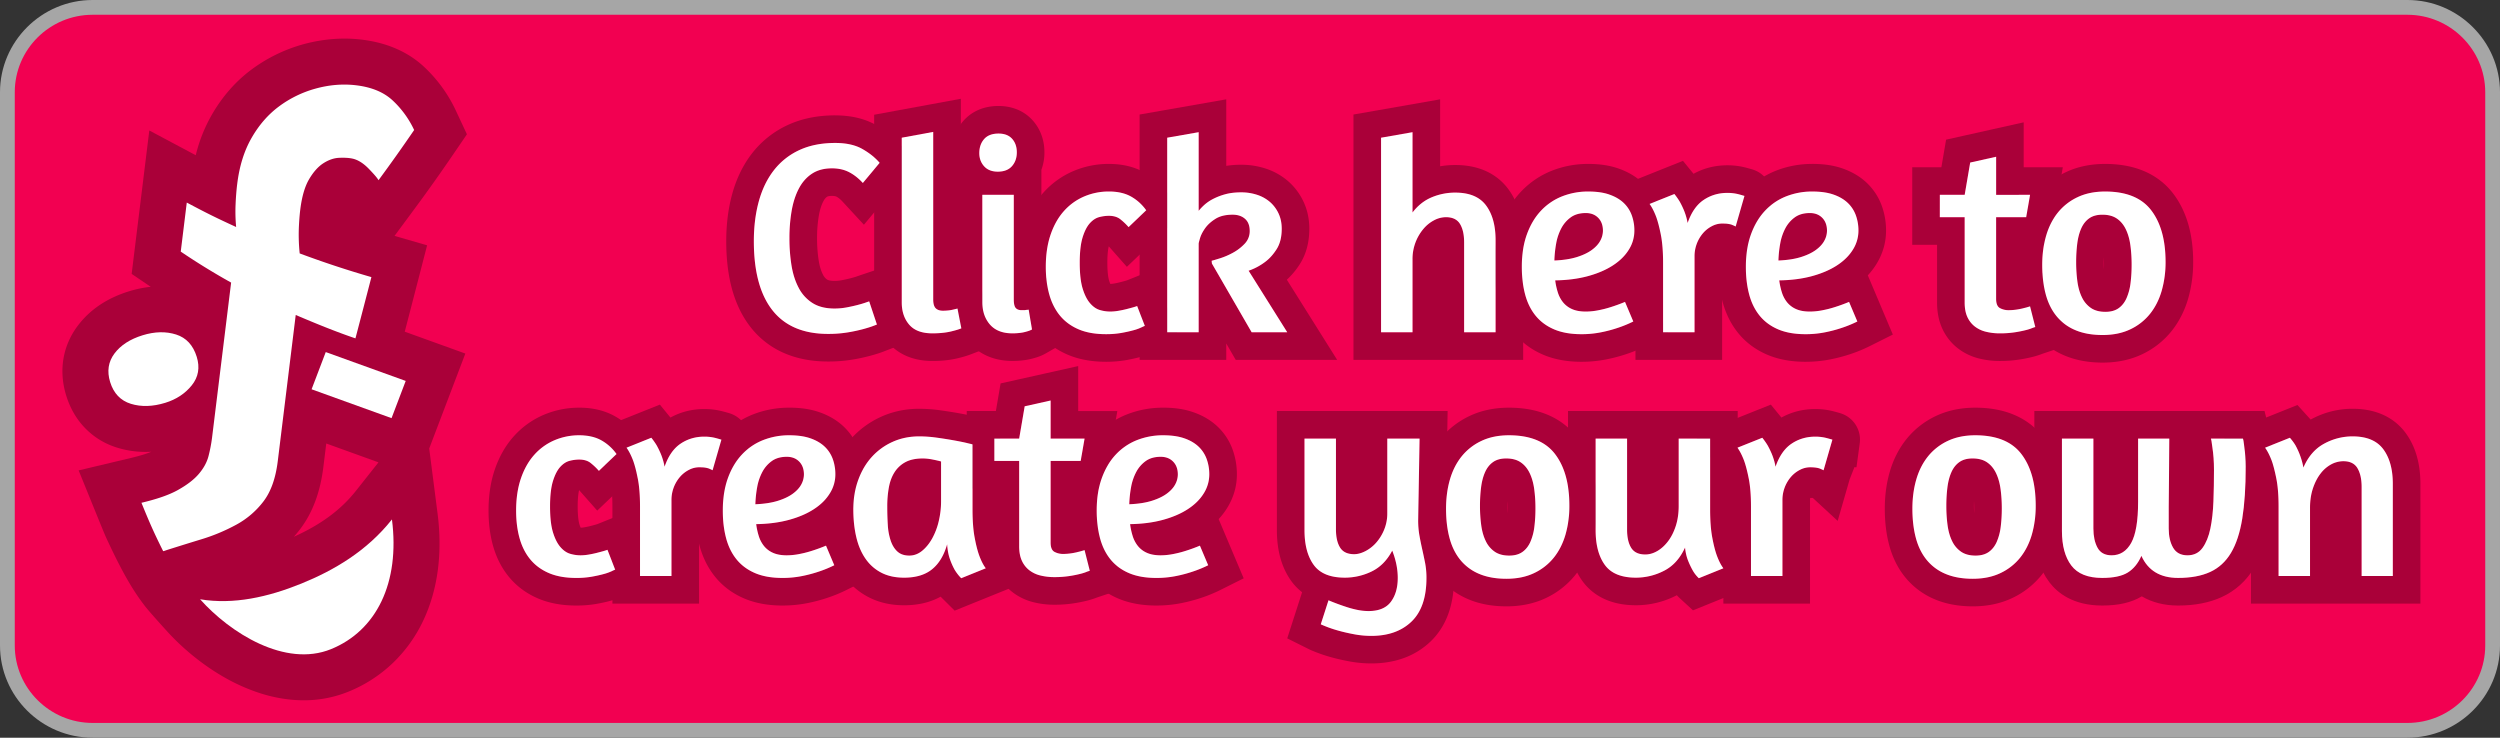 <?xml version="1.0" encoding="UTF-8" standalone="no"?>
<svg
   xmlns:dc="http://purl.org/dc/elements/1.1/"
   xmlns:cc="http://creativecommons.org/ns#"
   xmlns:rdf="http://www.w3.org/1999/02/22-rdf-syntax-ns#"
   xmlns:svg="http://www.w3.org/2000/svg"
   xmlns="http://www.w3.org/2000/svg"
   xmlns:sodipodi="http://sodipodi.sourceforge.net/DTD/sodipodi-0.dtd"
   xmlns:inkscape="http://www.inkscape.org/namespaces/inkscape"
   id="Livello_1"
   data-name="Livello 1"
   viewBox="0 0 5435.8 1604"
   version="1.1"
   sodipodi:docname="fd-create-badge.svg"
   inkscape:version="0.92.5 (2060ec1f9f, 2020-04-08)">
  <rect x="0" y="0" width="5435.8" height="1604" fill="#333333" stroke="none"/>
  <sodipodi:namedview
     pagecolor="#ffffff"
     bordercolor="#666666"
     borderopacity="1"
     objecttolerance="10"
     gridtolerance="10"
     guidetolerance="10"
     inkscape:pageopacity="0"
     inkscape:pageshadow="2"
     inkscape:window-width="1916"
     inkscape:window-height="949"
     id="namedview118"
     showgrid="false"
     inkscape:zoom="0.21636308"
     inkscape:cx="2969.31"
     inkscape:cy="519.43645"
     inkscape:window-x="0"
     inkscape:window-y="0"
     inkscape:window-maximized="0"
     inkscape:current-layer="Livello_1" />
  <defs
     id="defs4">
    <style
       id="style2">.cls-1{fill:#fff;}.cls-2{fill:#f20051;}.cls-3{opacity:0.3;}</style>
  </defs>
  <title
     id="title6">fd-create-badge</title>
  <path
     class="cls-1"
     d="M 5234.4,0 H 201.4 C 90.4,0 0,90.4 0,200.5 v 1203 C 0,1514 90.4,1604 201.4,1604 h 5033 c 110.9,0 201.4,-90 201.4,-200.5 V 200.5 C 5435.8,90.4 5345.3,0 5234.4,0 Z"
     id="path8"
     inkscape:connector-curvature="0"
     style="display:inline;fill:#a6a6a6;fill-opacity:1" />
  <path
     class="cls-2"
     d="m 5234.4,32.1 c 93.1,0 169.3,75.7 169.3,168.4 v 1203 c 0,92.7 -75.7,168.4 -169.3,168.4 h -5033 c -93.1,0 -169.3,-75.7 -169.3,-168.4 v -1203 c 0,-92.7 75.7,-168.4 169.3,-168.4 z"
     id="path10"
     inkscape:connector-curvature="0"
     style="display:inline;fill:#f20051" />
  <path
     class="cls-3"
     d="m 287.63,1287.91 m 26.53,28.62 c 10.7,14 46.31,53 46.31,53 35.35,39.63 79.88,75.9 125.41,102.12 a 410.52,410.52 0 0 0 80.9,36 c 31.62,10 63.07,15 93.47,15 a 256.59,256.59 0 0 0 97,-18.62 305.55,305.55 0 0 0 96.34,-61.94 311.68,311.68 0 0 0 66.41,-92.16 c 16.09,-33.81 26.88,-71.21 32.07,-111.18 5,-38.62 4.8,-79.7 -0.65,-122.1 l -18.18,-141.48 11.58,-30.42 30.79,-80.92 36.18,-95.08 -95.69,-34.55 -36.06,-13 c 8.34,-31.9 16.51,-63.48 24.32,-93.68 l 24.32,-94.09 -70.86,-20.5 45.56,-61.61 c 26.57,-35.94 53.39,-73.7 79.71,-112.23 L 1015.24,292 991.11,240.35 A 309.32,309.32 0 0 0 923.54,146.72 C 888.49,113.41 842.63,93.08 787.26,86.27 a 317.13,317.13 0 0 0 -38.55,-2.36 v 0 A 341.92,341.92 0 0 0 546.82,151.25 C 512.3,176.92 483.2,210.14 460.32,250 a 335.59,335.59 0 0 0 -34.68,87.53 l -101,-53.82 -17.78,144.52 -3.42,27.77 -9.69,78.84 -7.47,60.76 41.48,28 a 248.32,248.32 0 0 0 -47.14,9.76 c -47.8,14.72 -85.41,40 -111.79,75.27 v 0 0 c -32.67,43.7 -41.52,97.45 -24.91,151.34 8.38,27.2 21.9,50.72 40.18,69.9 a 163.26,163.26 0 0 0 71.19,43.63 208.39,208.39 0 0 0 61.36,9.11 q 6.21,0 12.5,-0.36 c -8.85,3.69 -22.79,8.34 -44.65,13.53 l -113.5,27.04 43.89,108 c 5.67,13.95 10.56,25.78 15.17,36.59 34.94,75.59 58.08,115.14 84.1,149.12 z m 459.66,-249.19 c -32.41,40.95 -75.61,73 -134.84,99.75 q 7.06,-8 13.54,-16.48 c 27.27,-35.9 43.86,-80.44 50.71,-136.16 l 6.17,-50.17 108,39 5.55,2 z"
     id="path12"
     inkscape:connector-curvature="0"
     style="display:inline;opacity:0.3" />
  <path
     id="f"
     class="cls-1"
     d="M823,391.86c-2.1-4.17-9.16-12.5-21.15-24.87s-24-19.71-35.87-22.21c-7.65-1.61-17.22-2.11-28.59-1.63s-22.81,4.48-34.15,11.72-21.74,18.9-31.1,34.73-15.78,37.89-19.28,66.32q-2.22,18.07-3.15,41.55A400.29,400.29,0,0,0,651.62,551q76.94,28.73,155.93,51.52-17.23,66.63-34.7,133.21c-44.15-15-87-32.68-129.84-50.86l-39,317.41c-4.69,38.12-15,66.64-31.09,87.87a185,185,0,0,1-59.24,50.75,403.89,403.89,0,0,1-76.55,31.92q-41.47,12.67-82.33,25.67c-19.31-38.77-28.77-59.77-47.25-105.26,33.23-7.89,59.65-16.8,79.32-27.82s34.83-22.47,45.54-35.12,17.77-25.67,21.22-39.58A324.67,324.67,0,0,0,461,952.21l41.53-337.77C465.19,593.64,428.38,571,393,547.06l13.11-106.63c42.74,22.77,64.2,33.36,107.31,53.14a362.93,362.93,0,0,1-1.21-48.66q1-24.3,3.56-44.92c4.83-39.29,15.19-72.16,31.29-100.21S582.95,249,606.49,231.5a239,239,0,0,1,79.35-38.77c29.33-8.12,59.12-10.91,89.21-7.21,33.52,4.12,60.09,15.16,79.6,33.7a209.08,209.08,0,0,1,45.85,63.46Q862.77,337.93,823,391.86Z" />
  <path
     id="l_eye"
     data-name="l eye"
     class="cls-1"
     d="M248.88,768.63q20.22-27,61.18-39.64,39.74-12.24,72.88-1.65t44.86,48.58q10.78,35-10.83,61.9t-57.61,38q-41,12.62-74.73,2.22t-45.17-47.39Q228.66,795.66,248.88,768.63Z" />
  <path
     id="mouth"
     class="cls-1"
     d="M655.22,1268.91c70.91-28.79,142.54-70.67,197-139.51,17.68,137.59-33.57,241.89-132.6,282.09-99.56,40.42-219.24-35.27-284.54-108.48C507.69,1315.12,582.72,1298.34,655.22,1268.91Z" />
  <polygon
     id="r_eye"
     data-name="r eye"
     class="cls-1"
     points="851.35 909.19 677.49 846.43 708.28 765.51 882.14 828.26 851.35 909.19" />
  <g
     class="cls-3"
     id="g66"
     style="display:inline;opacity:0.3">
    <path
       d="m 1816.1,310.83 q 36,0 59.1,13.2 23.1,13.2 37.5,30 l -36.6,43.8 q -14.4,-15.6 -30.3,-23.7 -15.9,-8.1 -36.9,-8.1 -25.8,0 -43.5,11.7 -17.7,11.7 -28.5,32.4 -10.8,20.7 -15.6,48.3 a 346.36,346.36 0 0 0 -4.8,59.4 369.41,369.41 0 0 0 4.5,59.4 q 4.5,27.61 15.6,48.6 a 85.46,85.46 0 0 0 30,33 q 18.9,12 47.7,12 a 140.65,140.65 0 0 0 26.4,-2.4 q 12.6,-2.39 23.1,-5.1 10.5,-2.71 17.4,-5.1 6.89,-2.39 8.7,-3 l 16.8,50.4 -7.8,3 q -7.8,3 -21.9,6.9 a 338.88,338.88 0 0 1 -33.6,7.2 258.57,258.57 0 0 1 -42.9,3.3 q -80.41,0 -120.9,-51.3 -40.49,-51.3 -40.5,-150.3 0,-47.39 10.8,-86.7 10.8,-39.31 32.7,-67.5 a 148.6,148.6 0 0 1 55.2,-43.8 q 33.3,-15.6 78.3,-15.6 m 0,-60 c -38.71,0 -73.62,7.15 -103.75,21.26 a 208.74,208.74 0 0 0 -77.14,61.34 c -19.38,24.95 -33.9,54.69 -43.16,88.4 -8.59,31.26 -12.95,65.78 -12.95,102.6 0,38.12 4.1,72.66 12.19,102.69 8.85,32.83 22.71,61.36 41.22,84.79 a 185.91,185.91 0 0 0 74.13,56.53 c 27.51,11.67 59.09,17.59 93.86,17.59 a 319.69,319.69 0 0 0 52.88,-4.14 394.22,394.22 0 0 0 39.64,-8.54 c 11.4,-3.15 20.39,-6 27.46,-8.74 l 7.76,-3 53.52,-20.61 -18.13,-54.39 -16.8,-50.4 -19,-57.06 -57,19.16 c -1,0.33 -2.85,1 -9.25,3.19 h -0.07 c -2,0.71 -5.88,1.92 -12.62,3.65 -5.81,1.49 -12.32,2.93 -19.33,4.26 h -0.06 a 81.26,81.26 0 0 1 -15.15,1.34 c -8.38,0 -13.51,-1.36 -15.52,-2.64 a 25.67,25.67 0 0 1 -9.12,-10.38 c -4.33,-8.19 -7.5,-18.35 -9.44,-30.24 a 311.2,311.2 0 0 1 -3.72,-49.75 288.07,288.07 0 0 1 3.91,-49.1 c 2.13,-12.23 5.38,-22.6 9.68,-30.84 3.25,-6.23 6.34,-8.75 8.39,-10.1 1.23,-0.82 4.69,-1.76 10.42,-1.76 5.73,0 8.52,1 9.67,1.57 4.13,2.11 8.79,5.89 13.45,10.94 l 46.33,50.18 43.79,-52.41 36.6,-43.8 32.57,-39 -33.11,-38.42 c -14,-16.37 -32,-30.84 -53.26,-43 -24.55,-14 -54.45,-21.12 -88.89,-21.12 z"
       id="path18"
       inkscape:connector-curvature="0" />
    <path
       d="M 2029.1,286.83 V 651 q 0,13.81 5.4,19.2 5.4,5.39 15.6,5.4 a 111.14,111.14 0 0 0 11.7,-0.6 74.7,74.7 0 0 0 10.5,-1.8 q 5.4,-1.2 9.6,-2.4 l 8.4,43.2 a 148,148 0 0 1 -17.4,5.4 137.76,137.76 0 0 1 -19.8,3.9 200.53,200.53 0 0 1 -25.8,1.5 q -34.2,0 -50.4,-18.9 -16.2,-18.9 -16.2,-48.3 V 299.43 l 68.4,-12.6 m 60,-72.06 -70.87,13.06 -68.4,12.6 -49.13,9.05 v 408.15 a 144,144 0 0 0 7.16,45.86 124,124 0 0 0 23.49,41.51 c 15.58,18.18 44.88,39.85 96,39.85 a 261.26,261.26 0 0 0 33.57,-2 197.39,197.39 0 0 0 27.49,-5.41 207.36,207.36 0 0 0 23.53,-7.4 l 46.9,-18.09 -9.59,-49.35 -8.4,-43.2 -12.51,-64.32 -39.19,11.27 V 214.77 Z"
       id="path20"
       inkscape:connector-curvature="0" />
    <path
       d="m 2171.29,290.43 q 19.2,0 29.4,11.4 10.2,11.4 10.2,29.4 0,18 -10.5,30 -10.5,12 -30.9,12 -19.21,0 -29.7,-11.7 -10.49,-11.7 -10.5,-28.5 0,-18.59 10.5,-30.6 10.5,-12.01 31.5,-12 m 33,133.2 V 651 q 0,13.81 4.2,18.6 4.2,4.79 12.6,4.8 h 5.1 a 20.83,20.83 0 0 0 5.1,-0.6 27.65,27.65 0 0 0 5.4,-0.6 l 7.2,43.2 a 46.79,46.79 0 0 1 -10.8,4.2 81.78,81.78 0 0 1 -13.5,3 126.22,126.22 0 0 1 -18.3,1.2 q -31.81,0 -48.6,-18.9 Q 2135.9,687 2135.89,657 V 423.63 h 68.4 m -33,-193.2 c -39.87,0 -63.7,17.67 -76.67,32.5 -16.57,18.95 -25.33,43.19 -25.33,70.1 a 104.44,104.44 0 0 0 6.6,37 V 657 c 0,34.56 11.05,65.25 32,88.77 15.81,17.8 44.87,39 93.44,39 a 186.6,186.6 0 0 0 27.06,-1.84 h 0.1 a 143,143 0 0 0 21.93,-4.88 103.58,103.58 0 0 0 23.29,-9.58 l 36.27,-20.74 -6.87,-41.21 -7.2,-43.2 -10.2,-61.19 -21.39,4.3 V 369.22 a 109.26,109.26 0 0 0 6.6,-38 c 0,-26.76 -8.81,-50.75 -25.47,-69.39 v 0 0 a 91.6,91.6 0 0 0 -35.43,-24.44 106.43,106.43 0 0 0 -38.65,-6.91 z"
       id="path22"
       inkscape:connector-curvature="0" />
    <path
       d="m 2411.29,416.43 q 28.2,0 47.7,10.8 a 101.27,101.27 0 0 1 33.3,30 l -38.4,36.6 a 134.4,134.4 0 0 0 -18.3,-17.4 q -9.31,-7.2 -24.9,-7.2 a 85.78,85.78 0 0 0 -20.1,2.7 q -11.11,2.7 -20.7,13.2 -9.59,10.5 -15.89,30.87 -6.3,20.4 -6.3,55.2 0,35.41 6.3,56.1 6.3,20.69 16.2,32.1 9.9,11.4 21.3,14.7 a 79.5,79.5 0 0 0 22.2,3.3 105.56,105.56 0 0 0 17.4,-1.5 q 9,-1.49 17.4,-3.6 8.4,-2.11 14.7,-3.9 6.3,-1.8 9.3,-3 l 16.8,43.2 q -1.8,0.6 -8.1,3.6 a 107.92,107.92 0 0 1 -17.1,6 q -10.8,3 -25.8,5.7 a 190.66,190.66 0 0 1 -33.6,2.7 q -34.8,0 -59.4,-10.5 -24.6,-10.5 -40.5,-29.7 -15.9,-19.2 -23.4,-46.2 -7.5,-27 -7.5,-60 0,-39.6 10.5,-70.2 10.5,-30.6 29.1,-51.3 a 123.83,123.83 0 0 1 43.8,-31.5 135.63,135.63 0 0 1 54,-10.8 m 0,-60 a 195.9,195.9 0 0 0 -77.63,15.65 184,184 0 0 0 -64.81,46.56 c -17.76,19.76 -31.63,44 -41.22,71.93 -9.12,26.56 -13.74,56.73 -13.74,89.66 0,27.35 3.26,52.95 9.69,76.08 7.24,26.09 19,49.12 35,68.4 16.68,20.16 37.94,35.86 63.17,46.61 23.81,10.15 51.71,15.31 82.93,15.31 a 251.34,251.34 0 0 0 44.23,-3.65 c 12,-2.17 22.27,-4.44 31.28,-7 a 164.66,164.66 0 0 0 26.76,-9.61 c 1.57,-0.75 2.61,-1.23 3.25,-1.52 l 57.8,-19.41 -22.79,-58.6 -16.8,-43.2 -22,-56.54 -55.81,22.42 c -0.43,0.14 -1.59,0.52 -3.9,1.18 -3.59,1 -7.88,2.16 -12.75,3.38 h -0.07 c -4,1 -8.26,1.88 -12.61,2.6 h -0.09 a 46.86,46.86 0 0 1 -7,0.68 62.75,62.75 0 0 1 -2.77,-7.57 c -1.11,-3.66 -3.7,-14.74 -3.7,-38.63 0,-20 1.88,-30.7 3.09,-35.57 l 39.38,44.61 45.12,-43 38.4,-36.6 37.83,-36.05 -30.54,-42.33 a 161.26,161.26 0 0 0 -52.92,-47.44 c -22,-12.16 -47.79,-18.32 -76.78,-18.32 z"
       id="path24"
       inkscape:connector-curvature="0" />
    <path
       d="m 2606.28,287.43 v 171 a 118.7,118.7 0 0 1 12.3,-12.9 89.23,89.23 0 0 1 18.9,-12.9 135,135 0 0 1 26.4,-10.2 q 15,-4.19 34.8,-4.2 a 109.4,109.4 0 0 1 34.8,5.4 80.8,80.8 0 0 1 27.9,15.6 74.83,74.83 0 0 1 18.6,24.9 q 6.89,14.71 6.9,33.3 0,27 -11.1,44.4 -11.1,17.4 -24.9,27.6 a 128.92,128.92 0 0 1 -36,19.2 l 84,133.8 h -77.4 l -86.4,-149.43 -0.6,-6 q 4.8,-1.2 18.3,-5.4 a 155.73,155.73 0 0 0 27.9,-12 101.59,101.59 0 0 0 25.5,-19.5 39.15,39.15 0 0 0 11.1,-27.9 q 0,-17.39 -10.2,-26.4 -10.2,-9.01 -27,-9 -22.81,0 -37.2,9 -14.39,9 -22.5,20.4 -8.1,11.41 -11.1,21.6 -3,10.19 -3,12 v 192.6 h -68.4 v -423 l 68.4,-12 m 60,-71.44 -70.37,12.35 -68.4,12 -49.63,8.69 v 533.43 h 188.4 v -35.6 l 3.26,5.64 17.33,30 h 220.53 l -57.7,-91.9 -51.7,-82.35 a 169.53,169.53 0 0 0 28.34,-34.12 c 13.62,-21.35 20.52,-47.15 20.52,-76.68 0,-21.19 -4.23,-41 -12.57,-58.75 v 0 0 a 134.82,134.82 0 0 0 -33.46,-44.67 140.85,140.85 0 0 0 -48.38,-27.31 169.72,169.72 0 0 0 -53.77,-8.48 208.68,208.68 0 0 0 -32.4,2.41 V 216 Z"
       id="path26"
       inkscape:connector-curvature="0" />
    <path
       d="M 3071.27,287.43 V 462 q 17.4,-22.79 41.7,-33 a 131.26,131.26 0 0 1 51.3,-10.2 q 46.2,0 66.9,27.9 20.7,27.9 20.7,75.3 v 200.4 h -68.4 V 526.83 q 0,-25.2 -9,-39.9 -9,-14.7 -30.6,-14.7 a 55.69,55.69 0 0 0 -25.5,6.6 76.84,76.84 0 0 0 -23.4,18.9 101.09,101.09 0 0 0 -23.7,66.3 v 158.4 h -68.4 v -423 l 68.4,-12 m 60,-71.44 -70.37,12.35 -68.4,12 -49.63,8.66 v 533.43 h 369 V 522 c 0,-44.61 -10.94,-82 -32.52,-111.05 -17.65,-23.79 -51.94,-52.15 -115.08,-52.15 a 195.42,195.42 0 0 0 -33,2.78 V 216 Z"
       id="path28"
       inkscape:connector-curvature="0" />
    <path
       d="m 3453.47,416.43 q 27,0 45.9,6.6 18.9,6.6 30.9,18 a 69.93,69.93 0 0 1 17.7,27 97.26,97.26 0 0 1 5.7,33.6 77.21,77.21 0 0 1 -12,41.1 q -12,19.51 -34.5,34.2 -22.5,14.69 -54.3,23.4 -31.81,8.7 -71.4,9.3 a 149.87,149.87 0 0 0 5.7,26.1 65.4,65.4 0 0 0 11.4,21.6 51.76,51.76 0 0 0 19.5,14.7 q 12,5.4 30,5.4 a 143.74,143.74 0 0 0 28.2,-3 229.35,229.35 0 0 0 27.6,-7.2 q 15,-4.8 29.4,-10.8 l 18,42.6 a 255.27,255.27 0 0 1 -33.6,13.8 288.48,288.48 0 0 1 -36,9.6 214.4,214.4 0 0 1 -43.2,4.2 q -34.8,0 -59.4,-10.5 -24.6,-10.5 -40.2,-29.7 -15.61,-19.2 -22.8,-46.2 -7.19,-27 -7.2,-60 0,-40.19 11.1,-70.8 11.1,-30.61 30.6,-51.3 a 126.53,126.53 0 0 1 45.9,-31.2 152.93,152.93 0 0 1 57,-10.5 m -73.8,150 q 28.8,-1.2 48.9,-7.5 20.1,-6.3 32.7,-15.6 12.6,-9.3 18.3,-20.1 a 46,46 0 0 0 5.7,-21.6 q 0,-17.4 -10.2,-27.9 -10.2,-10.5 -27,-10.5 -19.8,0 -32.7,9.3 a 68.85,68.85 0 0 0 -20.7,24 112.37,112.37 0 0 0 -11.1,33 252.74,252.74 0 0 0 -3.9,36.9 m 73.8,-210 a 213.32,213.32 0 0 0 -79.16,14.74 186.7,186.7 0 0 0 -67.43,45.83 c -18.57,19.71 -33.16,43.94 -43.32,72 -9.75,26.85 -14.69,57.56 -14.69,91.25 0,27.11 3.1,52.5 9.23,75.46 7,26.17 18.49,49.25 34.22,68.6 16.54,20.37 37.82,36.21 63.22,47 23.81,10.15 51.71,15.31 82.93,15.31 a 275.44,275.44 0 0 0 55.27,-5.43 350.47,350.47 0 0 0 43.2,-11.55 316.45,316.45 0 0 0 41.17,-17 l 50.34,-25.17 -21.91,-51.85 -18,-42.6 -14.54,-34.29 a 156.73,156.73 0 0 0 18.73,-24.55 c 13.88,-22.54 20.91,-47 20.91,-72.56 a 157.5,157.5 0 0 0 -9.33,-54.17 v -0.06 a 129.75,129.75 0 0 0 -32.7,-49.86 v 0 0 c -14.17,-13.44 -31.79,-23.9 -52.38,-31.1 -19.22,-6.71 -40.7,-10 -65.7,-10 z"
       id="path30"
       inkscape:connector-curvature="0" />
    <path
       d="m 3755.86,419.43 a 97.28,97.28 0 0 1 25.8,3.3 q 12,3.3 11.4,3.3 l -19.18,66.54 a 71.52,71.52 0 0 0 -6.92,-3.24 q -7.51,-3.29 -22.5,-3.3 a 47.93,47.93 0 0 0 -21.6,5.4 64.75,64.75 0 0 0 -19.2,14.7 76.81,76.81 0 0 0 -19.2,51.9 v 164.4 h -68.4 v -151.2 q 0,-36 -4.8,-60.3 -4.8,-24.3 -10.2,-39.3 -6.61,-17.4 -14.4,-28.2 l 54,-21.6 a 159.87,159.87 0 0 1 11.4,16.2 187.47,187.47 0 0 1 9.6,19.8 137,137 0 0 1 7.8,27 q 12,-34.79 34.8,-50.1 22.8,-15.31 51.6,-15.3 m 18,73.14 c 0,0 0,0.06 0,0.06 v -0.06 m -114.6,-142.8 -40.88,16.35 -54,21.6 -71.31,28.52 44.93,62.29 c 0.93,1.29 3.44,5.21 6.77,13.88 1.76,5 4.47,14.21 7.63,30.16 2.42,12.29 3.66,28.67 3.66,48.65 v 211.2 h 188.4 V 558 a 23.74,23.74 0 0 1 0.53,-5.4 h 5.46 l 54.13,50 26.06,-90.4 9.92,-25.34 -0.55,-0.9 h 5.48 l 7.05,-52 a 59.83,59.83 0 0 0 -33.81,-62.29 c -1.67,-0.79 -3.41,-1.52 -5.17,-2.17 -1,-0.37 -2.06,-0.73 -3.2,-1.08 -0.95,-0.3 -2.06,-0.63 -3.5,-1 -2.13,-0.61 -5.16,-1.46 -9.26,-2.59 h -0.08 a 157.69,157.69 0 0 0 -41.65,-5.43 c -26.6,0 -51.29,6.22 -73.59,18.5 l -23,-28.16 z"
       id="path32"
       inkscape:connector-curvature="0" />
    <path
       d="m 3940.66,416.43 q 27,0 45.9,6.6 18.9,6.6 30.9,18 a 69.92,69.92 0 0 1 17.7,27 97.26,97.26 0 0 1 5.7,33.6 77.21,77.21 0 0 1 -12,41.1 q -12,19.51 -34.5,34.2 -22.5,14.69 -54.3,23.4 -31.81,8.7 -71.4,9.3 a 149.87,149.87 0 0 0 5.7,26.1 65.36,65.36 0 0 0 11.4,21.6 51.75,51.75 0 0 0 19.5,14.7 q 12,5.4 30,5.4 a 143.74,143.74 0 0 0 28.2,-3 229.37,229.37 0 0 0 27.6,-7.2 q 15,-4.8 29.4,-10.8 l 18,42.6 a 255.25,255.25 0 0 1 -33.6,13.8 288.48,288.48 0 0 1 -36,9.6 214.41,214.41 0 0 1 -43.2,4.2 q -34.8,0 -59.4,-10.5 -24.6,-10.5 -40.2,-29.7 -15.61,-19.2 -22.8,-46.2 -7.19,-27 -7.2,-60 0,-40.19 11.1,-70.8 11.1,-30.61 30.6,-51.3 a 126.52,126.52 0 0 1 45.9,-31.2 152.94,152.94 0 0 1 57,-10.5 m -73.8,150 q 28.8,-1.2 48.9,-7.5 20.1,-6.3 32.7,-15.6 12.6,-9.3 18.3,-20.1 a 46,46 0 0 0 5.7,-21.6 q 0,-17.4 -10.2,-27.9 -10.2,-10.5 -27,-10.5 -19.8,0 -32.7,9.3 a 68.84,68.84 0 0 0 -20.7,24 112.37,112.37 0 0 0 -11.1,33 252.61,252.61 0 0 0 -3.9,36.9 m 73.8,-210 a 213.32,213.32 0 0 0 -79.16,14.74 186.69,186.69 0 0 0 -67.43,45.83 c -18.57,19.71 -33.15,43.93 -43.32,72 -9.75,26.85 -14.69,57.56 -14.69,91.25 0,27.12 3.1,52.51 9.23,75.46 7,26.17 18.49,49.25 34.22,68.59 16.54,20.37 37.82,36.21 63.22,47 23.81,10.15 51.71,15.31 82.93,15.31 a 275.47,275.47 0 0 0 55.27,-5.43 350.49,350.49 0 0 0 43.2,-11.55 316.45,316.45 0 0 0 41.17,-17 l 50.34,-25.17 -21.91,-51.85 -18,-42.6 -14.51,-34.34 a 156.73,156.73 0 0 0 18.74,-24.55 c 13.88,-22.54 20.91,-47 20.91,-72.56 a 157.51,157.51 0 0 0 -9.33,-54.17 v -0.06 a 129.74,129.74 0 0 0 -32.7,-49.86 v 0 0 c -14.17,-13.44 -31.79,-23.9 -52.38,-31.1 -19.22,-6.71 -40.7,-10 -65.71,-10 z"
       id="path34"
       inkscape:connector-curvature="0" />
    <path
       d="m 4340.24,340.83 v 82.8 H 4414 l -8.4,48.6 h -65.4 v 177.6 q 0,15.61 8.4,20.1 a 38.73,38.73 0 0 0 18.6,4.5 117.79,117.79 0 0 0 16.8,-1.2 123.85,123.85 0 0 0 15,-3 q 7.79,-1.8 15,-4.2 l 11.4,45 -5.4,1.8 a 107.24,107.24 0 0 1 -15.9,5.1 244.28,244.28 0 0 1 -24.6,4.8 211,211 0 0 1 -30.9,2.1 124.72,124.72 0 0 1 -30.9,-3.6 63.92,63.92 0 0 1 -24.3,-11.7 54.67,54.67 0 0 1 -15.9,-20.7 q -5.71,-12.6 -5.7,-31.2 v -185.4 h -54 v -48.6 h 54 l 12,-70.2 56.4,-12.6 m 60,-74.88 -73.08,16.33 -56.4,12.6 -39.28,8.78 -6.78,39.67 -3.47,20.31 h -63.39 v 168.6 h 54 v 125.4 c 0,21 3.72,39.79 11,56 a 114.34,114.34 0 0 0 33.26,42.94 123.71,123.71 0 0 0 46.75,22.83 185.14,185.14 0 0 0 45.74,5.46 271.89,271.89 0 0 0 39.72,-2.75 305,305 0 0 0 30.72,-6 175.09,175.09 0 0 0 22.1,-7 l 3.23,-1.08 52.88,-17.63 -13.69,-54 -11.4,-45 -15.87,-62.64 -56.09,18.73 v -75.27 h 55.92 l 8.6,-49.78 8.4,-48.6 12.14,-70.22 h -85.06 v -97.68 z"
       id="path36"
       inkscape:connector-curvature="0" />
    <path
       d="m 4577.24,416.43 q 69,0 100.2,40.8 31.2,40.8 31.2,112.2 a 225.28,225.28 0 0 1 -8.4,62.7 q -8.41,29.11 -25.5,50.4 a 120.74,120.74 0 0 1 -42.9,33.6 q -25.8,12.29 -60,12.3 -34.2,0.01 -59.1,-10.5 a 104.54,104.54 0 0 1 -41.1,-30.3 q -16.2,-19.8 -23.7,-48 -7.5,-28.2 -7.5,-63.6 0,-34.2 8.4,-63.3 8.4,-29.1 25.5,-50.4 a 120.87,120.87 0 0 1 42.9,-33.6 q 25.79,-12.29 60,-12.3 m 0.6,261.6 q 17.4,0 28.5,-7.8 11.1,-7.8 17.4,-21.9 a 116.58,116.58 0 0 0 8.7,-32.7 316,316 0 0 0 2.4,-40.2 311.16,311.16 0 0 0 -2.7,-42 q -2.7,-19.8 -9.9,-34.8 -7.2,-15 -19.5,-23.4 -12.3,-8.39 -31.5,-8.4 -17.41,0 -28.5,7.8 -11.09,7.8 -17.4,21.9 -6.3,14.1 -8.7,33 a 321.39,321.39 0 0 0 -2.4,40.5 311.06,311.06 0 0 0 2.7,42 q 2.7,19.8 9.9,34.5 a 58.28,58.28 0 0 0 19.5,23.1 q 12.29,8.41 31.5,8.4 m -0.6,-321.6 c -31.69,0 -60.56,6.1 -85.81,18.14 a 181,181 0 0 0 -63.87,50.19 c -16.36,20.38 -28.59,44.37 -36.37,71.34 -7.13,24.69 -10.75,51.59 -10.75,79.94 0,28.73 3.2,55.33 9.52,79 7.17,27 19,50.74 35.24,70.55 a 164.39,164.39 0 0 0 64.25,47.6 c 23.93,10.09 51.66,15.21 82.39,15.21 31.67,0 60.54,-6.1 85.8,-18.13 a 180.79,180.79 0 0 0 63.89,-50.21 c 16.32,-20.32 28.55,-44.31 36.35,-71.3 a 286.26,286.26 0 0 0 10.76,-79.35 c 0,-60.84 -14.65,-110.84 -43.53,-148.63 -16.95,-22.15 -39,-38.88 -65.7,-49.73 -23.84,-9.71 -51.49,-14.63 -82.17,-14.63 z m -2.57,229.28 c -0.29,-5.09 -0.43,-10.32 -0.43,-15.68 q 0,-5.26 0.17,-10.31 c 0.29,5.09 0.43,10.34 0.43,15.71 q 0,5.25 -0.17,10.28 z"
       id="path38"
       inkscape:connector-curvature="0" />
    <path
       d="m 1259.6,946.43 q 28.2,0 47.7,10.8 a 101.27,101.27 0 0 1 33.3,30 l -38.4,36.6 a 134.41,134.41 0 0 0 -18.3,-17.4 q -9.31,-7.2 -24.9,-7.2 a 85.78,85.78 0 0 0 -20.1,2.7 q -11.11,2.7 -20.7,13.2 -9.59,10.5 -15.9,30.9 -6.3,20.41 -6.3,55.2 0,35.41 6.3,56.1 6.3,20.69 16.2,32.1 9.9,11.41 21.3,14.7 a 79.5,79.5 0 0 0 22.2,3.3 105.55,105.55 0 0 0 17.4,-1.5 q 9,-1.49 17.4,-3.6 8.4,-2.11 14.7,-3.9 6.3,-1.8 9.3,-3 l 16.8,43.2 q -1.8,0.61 -8.1,3.6 a 107.91,107.91 0 0 1 -17.1,6 q -10.8,3 -25.8,5.7 a 190.66,190.66 0 0 1 -33.6,2.7 q -34.8,0 -59.4,-10.5 -24.6,-10.5 -40.5,-29.7 -15.9,-19.2 -23.4,-46.2 -7.5,-27 -7.5,-60 0,-39.6 10.5,-70.2 10.5,-30.6 29.1,-51.3 a 123.83,123.83 0 0 1 43.8,-31.5 135.63,135.63 0 0 1 54,-10.8 m 0,-60 a 195.91,195.91 0 0 0 -77.6,15.65 184,184 0 0 0 -64.81,46.56 c -17.76,19.76 -31.63,44 -41.22,71.93 -9.12,26.56 -13.74,56.73 -13.74,89.66 0,27.35 3.26,52.95 9.69,76.08 7.24,26.09 19,49.12 35,68.4 16.68,20.16 37.94,35.86 63.17,46.61 23.81,10.15 51.72,15.31 82.93,15.31 a 251.34,251.34 0 0 0 44.23,-3.65 c 12,-2.16 22.22,-4.43 31.21,-6.94 v 0 a 164.84,164.84 0 0 0 26.83,-9.63 v 0 c 1.58,-0.75 2.61,-1.23 3.25,-1.52 l 57.79,-19.43 -22.78,-58.59 -16.8,-43.2 -22,-56.56 -55.81,22.44 c -0.43,0.14 -1.59,0.52 -3.9,1.18 -3.59,1 -7.88,2.16 -12.75,3.38 h -0.06 c -4,1 -8.25,1.88 -12.61,2.6 h -0.08 a 46.85,46.85 0 0 1 -7,0.68 62.73,62.73 0 0 1 -2.77,-7.57 c -1.11,-3.66 -3.7,-14.74 -3.7,-38.63 0,-20 1.87,-30.7 3.09,-35.57 l 39.38,44.61 45.12,-43 38.4,-36.6 37.83,-36.05 -30.52,-42.42 a 161.26,161.26 0 0 0 -52.92,-47.44 c -22,-12.16 -47.79,-18.32 -76.78,-18.32 z"
       id="path40"
       inkscape:connector-curvature="0" />
    <path
       d="m 1531.4,949.43 a 97.29,97.29 0 0 1 25.8,3.3 q 12,3.3 11.4,3.3 l -19.18,66.54 a 71.49,71.49 0 0 0 -6.92,-3.24 Q 1535,1016 1520,1016 a 47.93,47.93 0 0 0 -21.6,5.4 64.75,64.75 0 0 0 -19.2,14.7 76.81,76.81 0 0 0 -19.2,51.9 v 164.4 h -68.4 v -151.2 q 0,-36 -4.8,-60.3 -4.8,-24.3 -10.2,-39.3 -6.61,-17.4 -14.4,-28.2 l 54,-21.6 a 159.92,159.92 0 0 1 11.4,16.2 187.41,187.41 0 0 1 9.6,19.8 137,137 0 0 1 7.8,27 q 12,-34.79 34.8,-50.1 22.8,-15.31 51.6,-15.3 m 18,73.14 c 0,0 0,0.06 0,0.06 v -0.06 m -114.6,-142.77 -40.89,16.35 -54,21.6 -71.31,28.52 44.93,62.29 c 0.93,1.29 3.44,5.21 6.78,13.89 1.76,5 4.47,14.21 7.63,30.16 2.43,12.29 3.66,28.67 3.66,48.65 v 211.2 H 1520 V 1088 a 23.73,23.73 0 0 1 0.53,-5.4 h 5.47 l 54.13,50 26.05,-90.37 9.92,-25.34 -0.55,-0.9 h 5.45 l 7.05,-52 a 59.83,59.83 0 0 0 -33.8,-62.29 c -1.67,-0.79 -3.42,-1.52 -5.18,-2.17 -1,-0.37 -2.06,-0.73 -3.21,-1.09 -0.95,-0.3 -2.06,-0.63 -3.5,-1 -2.13,-0.62 -5.16,-1.46 -9.26,-2.59 h -0.1 a 157.7,157.7 0 0 0 -41.65,-5.43 c -26.6,0 -51.29,6.21 -73.59,18.5 l -23,-28.16 z"
       id="path42"
       inkscape:connector-curvature="0" />
    <path
       d="m 1716.19,946.43 q 27,0 45.9,6.6 18.9,6.6 30.9,18 a 69.92,69.92 0 0 1 17.7,27 97.26,97.26 0 0 1 5.7,33.6 77.21,77.21 0 0 1 -12,41.1 q -12,19.5 -34.5,34.2 -22.5,14.7 -54.3,23.4 -31.81,8.7 -71.4,9.3 a 149.87,149.87 0 0 0 5.7,26.1 65.38,65.38 0 0 0 11.4,21.6 51.76,51.76 0 0 0 19.5,14.7 q 12,5.4 30,5.4 a 143.77,143.77 0 0 0 28.2,-3 229.26,229.26 0 0 0 27.6,-7.2 q 15,-4.79 29.4,-10.8 l 18,42.6 a 255.34,255.34 0 0 1 -33.6,13.8 288.57,288.57 0 0 1 -36,9.6 214.4,214.4 0 0 1 -43.2,4.2 q -34.8,0 -59.4,-10.5 -24.6,-10.5 -40.2,-29.7 -15.61,-19.2 -22.8,-46.2 -7.19,-27 -7.2,-60 0,-40.19 11.1,-70.8 11.1,-30.61 30.6,-51.3 a 126.53,126.53 0 0 1 45.9,-31.2 153,153 0 0 1 57,-10.5 m -73.8,150 q 28.8,-1.2 48.9,-7.5 20.1,-6.3 32.7,-15.6 12.6,-9.3 18.3,-20.1 a 46,46 0 0 0 5.7,-21.6 q 0,-17.39 -10.2,-27.9 -10.2,-10.51 -27,-10.5 -19.8,0 -32.7,9.3 a 68.84,68.84 0 0 0 -20.7,24 112.37,112.37 0 0 0 -11.1,33 252.7,252.7 0 0 0 -3.9,36.9 m 73.8,-210 A 213.33,213.33 0 0 0 1637,901.17 186.71,186.71 0 0 0 1569.61,947 c -18.57,19.71 -33.15,43.93 -43.32,72 -9.75,26.85 -14.69,57.56 -14.69,91.25 0,27.11 3.1,52.5 9.23,75.46 7,26.17 18.49,49.25 34.22,68.59 16.54,20.37 37.82,36.21 63.22,47 23.81,10.15 51.71,15.31 82.93,15.31 a 275.44,275.44 0 0 0 55.27,-5.43 350.52,350.52 0 0 0 43.19,-11.55 316.55,316.55 0 0 0 41.17,-17 l 50.34,-25.17 -21.91,-51.85 -18,-42.6 -14.51,-34.34 a 156.73,156.73 0 0 0 18.73,-24.55 c 13.88,-22.54 20.91,-47 20.91,-72.56 a 157.51,157.51 0 0 0 -9.33,-54.16 v -0.06 a 129.74,129.74 0 0 0 -32.7,-49.86 v 0 0 c -14.17,-13.44 -31.79,-23.9 -52.38,-31.1 -19.22,-6.71 -40.7,-10 -65.71,-10 z"
       id="path44"
       inkscape:connector-curvature="0" />
    <path
       d="m 1998.78,948.83 a 273.46,273.46 0 0 1 37.5,2.7 q 19.49,2.7 36.3,5.7 16.81,3 28.5,5.7 11.7,2.7 13.5,3.3 v 141.6 q 0,36 4.5,60.3 4.5,24.3 9.9,39.3 6.6,18 14.4,28.2 l -53.4,21.6 a 99,99 0 0 1 -14.4,-18.6 149.13,149.13 0 0 1 -10.2,-23.1 q -4.81,-13.5 -6,-32.1 -10.21,36 -32.7,54.3 -22.49,18.3 -60.9,18.3 -28.21,0 -48.9,-10.5 a 93.62,93.62 0 0 1 -34.5,-30 q -13.81,-19.49 -20.4,-47.1 -6.59,-27.61 -6.6,-61.2 0,-34.2 10.5,-63.3 10.5,-29.1 29.4,-50.1 a 135.86,135.86 0 0 1 45.3,-33 q 26.4,-12 58.2,-12 m -21.6,259.2 q 15,0 27.6,-10.2 12.6,-10.2 21.9,-26.7 a 145.86,145.86 0 0 0 14.4,-37.8 186.44,186.44 0 0 0 5.1,-43.5 v -86.4 q -6,-1.8 -18,-4.2 a 111.82,111.82 0 0 0 -21.6,-2.4 q -22.81,0 -37.5,7.8 a 63.18,63.18 0 0 0 -23.7,21.6 q -9,13.81 -12.6,33 a 228.39,228.39 0 0 0 -3.6,42 q 0,21 1.2,40.2 a 131.46,131.46 0 0 0 6.3,34.2 q 5.09,15 14.7,23.7 9.61,8.7 25.8,8.7 m 21.6,-319.2 c -29.72,0 -57.65,5.85 -83,17.38 a 196.17,196.17 0 0 0 -65.07,47.48 c -17.78,19.76 -31.65,43.27 -41.25,69.89 -9.33,25.84 -14.06,54 -14.06,83.65 0,27 2.78,52.32 8.25,75.18 6.16,25.78 16.19,48.6 29.79,67.81 a 153.42,153.42 0 0 0 56.34,48.83 c 22.23,11.27 47.81,17 76,17 30.4,0 57,-6.29 79.48,-18.72 q 1.16,1.21 2.34,2.39 l 28.09,28 36.79,-14.88 53.4,-21.6 73,-29.54 -47.88,-62.54 c 0,0 -2.32,-3.17 -5.64,-12.2 -1.71,-4.77 -4.34,-13.78 -7.3,-29.75 -2.32,-12.53 -3.5,-29.14 -3.5,-49.37 V 922.76 l -41.31,-13.54 c -2.62,-0.86 -5.49,-1.7 -18.7,-4.75 -8.7,-2 -19,-4.07 -31.4,-6.29 h -0.06 c -12,-2.14 -25,-4.18 -38.59,-6.06 a 334.89,334.89 0 0 0 -45.73,-3.27 z"
       id="path46"
       inkscape:connector-curvature="0" />
    <path
       d="m 2284.38,870.83 v 82.8 h 73.8 l -8.4,48.6 h -65.4 v 177.6 q 0,15.61 8.4,20.1 a 38.73,38.73 0 0 0 18.6,4.5 117.79,117.79 0 0 0 16.8,-1.2 123.77,123.77 0 0 0 15,-3 q 7.79,-1.8 15,-4.2 l 11.4,45 -5.4,1.8 a 107.28,107.28 0 0 1 -15.9,5.1 244.3,244.3 0 0 1 -24.6,4.8 210.9,210.9 0 0 1 -30.9,2.1 124.7,124.7 0 0 1 -30.9,-3.6 63.9,63.9 0 0 1 -24.3,-11.7 54.67,54.67 0 0 1 -15.9,-20.7 q -5.71,-12.6 -5.7,-31.2 v -185.4 h -54 v -48.6 h 54 l 12,-70.2 56.4,-12.6 m 60,-74.88 -73.08,16.33 -56.4,12.6 -39.28,8.77 -6.78,39.67 -3.47,20.31 H 2102 v 168.6 h 54 v 125.4 c 0,21 3.72,39.79 11,56 a 114.33,114.33 0 0 0 33.26,42.94 123.69,123.69 0 0 0 46.75,22.83 185.11,185.11 0 0 0 45.74,5.46 271.79,271.79 0 0 0 39.72,-2.75 305,305 0 0 0 30.72,-6 175.11,175.11 0 0 0 22.11,-7 l 3.24,-1.08 52.87,-17.63 -13.69,-54 -11.4,-45 -15.87,-62.65 -56.09,18.74 v -75.15 h 55.92 l 8.6,-49.78 8.4,-48.6 12.14,-70.22 h -85.06 v -97.79 z"
       id="path48"
       inkscape:connector-curvature="0" />
    <path
       d="m 2529.18,946.43 q 27,0 45.9,6.6 18.9,6.6 30.9,18 a 69.92,69.92 0 0 1 17.7,27 97.26,97.26 0 0 1 5.7,33.6 77.21,77.21 0 0 1 -12,41.1 q -12,19.5 -34.5,34.2 -22.5,14.7 -54.3,23.4 -31.81,8.7 -71.4,9.3 a 149.87,149.87 0 0 0 5.7,26.1 65.39,65.39 0 0 0 11.4,21.6 51.75,51.75 0 0 0 19.5,14.7 q 12,5.4 30,5.4 a 143.77,143.77 0 0 0 28.2,-3 229.27,229.27 0 0 0 27.6,-7.2 q 15,-4.79 29.4,-10.8 l 18,42.6 a 255.34,255.34 0 0 1 -33.6,13.8 288.56,288.56 0 0 1 -36,9.6 214.4,214.4 0 0 1 -43.2,4.2 q -34.8,0 -59.4,-10.5 -24.6,-10.5 -40.2,-29.7 -15.61,-19.2 -22.8,-46.2 -7.19,-27 -7.2,-60 0,-40.19 11.1,-70.8 11.1,-30.61 30.6,-51.3 a 126.53,126.53 0 0 1 45.9,-31.2 153,153 0 0 1 57,-10.5 m -73.8,150 q 28.8,-1.2 48.9,-7.5 20.1,-6.3 32.7,-15.6 12.6,-9.3 18.3,-20.1 a 46,46 0 0 0 5.7,-21.6 q 0,-17.39 -10.2,-27.9 -10.2,-10.51 -27,-10.5 -19.8,0 -32.7,9.3 a 68.84,68.84 0 0 0 -20.7,24 112.37,112.37 0 0 0 -11.1,33 252.7,252.7 0 0 0 -3.9,36.9 m 73.8,-210 A 213.33,213.33 0 0 0 2450,901.17 186.71,186.71 0 0 0 2382.59,947 c -18.57,19.71 -33.15,43.93 -43.32,72 -9.75,26.85 -14.69,57.56 -14.69,91.25 0,27.11 3.1,52.5 9.23,75.46 7,26.17 18.49,49.25 34.22,68.59 16.54,20.37 37.82,36.21 63.22,47 23.81,10.15 51.71,15.31 82.93,15.31 a 275.44,275.44 0 0 0 55.27,-5.43 350.53,350.53 0 0 0 43.19,-11.55 316.56,316.56 0 0 0 41.17,-17 l 50.34,-25.17 -21.91,-51.85 -18,-42.6 -14.51,-34.34 a 156.72,156.72 0 0 0 18.73,-24.55 c 13.88,-22.54 20.91,-47 20.91,-72.56 a 157.51,157.51 0 0 0 -9.33,-54.16 v -0.06 a 129.74,129.74 0 0 0 -32.7,-49.86 v 0 0 c -14.17,-13.44 -31.79,-23.9 -52.38,-31.1 -19.22,-6.71 -40.7,-10 -65.71,-10 z"
       id="path50"
       inkscape:connector-curvature="0" />
    <path
       d="m 3086.57,953.63 -3,177.6 a 186.73,186.73 0 0 0 2.7,33 q 2.7,15 6,29.7 3.3,14.7 6.3,29.7 a 168.89,168.89 0 0 1 3,33 q 0,63.59 -32.4,94.8 -32.4,31.21 -87.6,31.2 a 199.85,199.85 0 0 1 -36,-3.3 q -18,-3.3 -33.3,-7.5 a 274,274 0 0 1 -26.1,-8.4 q -10.8,-4.2 -14.4,-6 l 16.8,-52.2 q 8.4,3.6 18.9,7.5 10.5,3.9 21.6,7.5 a 205.32,205.32 0 0 0 23.1,6 119.61,119.61 0 0 0 23.4,2.4 q 33.59,0 48.6,-20.1 15.01,-20.1 15,-51.9 0,-28.8 -12,-59.4 -16.8,31.81 -44.7,45.3 A 132.68,132.68 0 0 1 2924,1256 q -47.4,0 -67.5,-27.6 -20.1,-27.6 -20.1,-75.6 V 953.63 h 68.4 V 1151 q 0,25.2 9,39.6 9,14.4 30.6,14.4 11.39,0 24.3,-6.6 a 81,81 0 0 0 23.4,-18.3 99,99 0 0 0 17.4,-28.2 91.68,91.68 0 0 0 6.9,-35.7 V 953.63 h 70.2 m 61,-60 h -371.23 v 259.2 c 0,44.84 10.64,82.16 31.61,110.94 a 118.83,118.83 0 0 0 23.2,23.93 l -16.53,51.3 -15.78,49 46.06,23 c 4.29,2.15 9.93,4.54 19.47,8.25 h 0.06 a 329.91,329.91 0 0 0 31.9,10.32 h 0.06 c 11.84,3.24 24.73,6.15 38.31,8.64 a 261.07,261.07 0 0 0 46.83,4.29 c 25.19,0 48.62,-3.8 69.63,-11.28 a 165.12,165.12 0 0 0 59.58,-36.69 c 33.7,-32.46 50.79,-78.9 50.79,-138 a 229.58,229.58 0 0 0 -4.16,-44.74 v -0.07 c -2.09,-10.4 -4.3,-20.82 -6.57,-31 v -0.06 c -2,-8.83 -3.83,-18 -5.49,-27.17 a 127,127 0 0 1 -1.75,-21.9 l 3,-177.05 1,-61 z"
       id="path52"
       inkscape:connector-curvature="0" />
    <path
       d="m 3281,946.43 q 69,0 100.2,40.8 31.2,40.8 31.2,112.2 a 225.24,225.24 0 0 1 -8.4,62.7 q -8.41,29.11 -25.5,50.4 a 120.75,120.75 0 0 1 -42.9,33.6 q -25.8,12.29 -60,12.3 -34.2,0.01 -59.1,-10.5 a 104.55,104.55 0 0 1 -41.1,-30.3 q -16.2,-19.8 -23.7,-48 -7.5,-28.2 -7.5,-63.6 0,-34.2 8.4,-63.3 8.4,-29.1 25.5,-50.4 a 120.86,120.86 0 0 1 42.9,-33.6 q 25.79,-12.29 60,-12.3 m 0.6,261.6 q 17.4,0 28.5,-7.8 11.1,-7.8 17.4,-21.9 a 116.55,116.55 0 0 0 8.7,-32.7 316,316 0 0 0 2.4,-40.2 311.16,311.16 0 0 0 -2.7,-42 q -2.7,-19.8 -9.9,-34.8 -7.2,-15 -19.5,-23.4 -12.3,-8.39 -31.5,-8.4 -17.41,0 -28.5,7.8 -11.09,7.8 -17.4,21.9 -6.3,14.1 -8.7,33 a 321.4,321.4 0 0 0 -2.4,40.5 311,311 0 0 0 2.7,42 q 2.7,19.8 9.9,34.5 a 58.26,58.26 0 0 0 19.5,23.1 q 12.29,8.41 31.5,8.4 m -0.6,-321.6 c -31.69,0 -60.56,6.1 -85.81,18.14 a 180.94,180.94 0 0 0 -63.87,50.2 c -16.35,20.38 -28.59,44.37 -36.37,71.34 -7.13,24.69 -10.75,51.59 -10.75,79.93 0,28.73 3.2,55.32 9.52,79 7.17,27 19,50.74 35.24,70.55 a 164.4,164.4 0 0 0 64.24,47.6 c 23.93,10.09 51.66,15.21 82.39,15.21 31.67,0 60.54,-6.1 85.8,-18.13 a 180.81,180.81 0 0 0 63.89,-50.21 c 16.32,-20.32 28.55,-44.31 36.35,-71.3 a 286.22,286.22 0 0 0 10.76,-79.35 c 0,-60.83 -14.65,-110.84 -43.53,-148.63 -16.95,-22.16 -39,-38.88 -65.7,-49.73 -23.84,-9.71 -51.49,-14.63 -82.17,-14.63 z m -2.57,229.28 c -0.29,-5.09 -0.43,-10.32 -0.43,-15.68 q 0,-5.26 0.17,-10.31 c 0.29,5.09 0.43,10.34 0.43,15.71 q 0,5.25 -0.17,10.28 z"
       id="path54"
       inkscape:connector-curvature="0" />
    <path
       d="m 3718.36,953.63 v 154.2 q 0,36 4.5,60.3 4.5,24.3 9.9,39.3 6.59,18 14.4,28.2 l -53.4,21.6 a 72.11,72.11 0 0 1 -13.2,-16.8 182.89,182.89 0 0 1 -9.9,-20.7 q -5.1,-12.29 -6.9,-29.1 -16.2,35.41 -45.6,50.4 a 133,133 0 0 1 -61.2,15 q -47.41,0 -67.5,-27.6 -20.09,-27.6 -20.1,-75.6 v -199.2 h 68.4 v 198 q 0,25.2 9,39.6 9,14.4 30.6,14.4 13.19,0 26.1,-7.5 12.91,-7.5 23.4,-21.3 10.49,-13.8 16.8,-33.3 6.31,-19.5 6.3,-43.5 v -146.4 h 68.4 m 60,-60 h -369 v 259.2 c 0,44.83 10.64,82.16 31.61,110.94 17.34,23.82 51.56,52.26 116,52.26 a 193,193 0 0 0 88.47,-21.56 l 0.53,-0.27 q 3.5,3.81 7.22,7.23 l 27.93,25.64 35.15,-14.22 53.4,-21.6 73,-29.54 -47.88,-62.55 c 0,0 -2.32,-3.17 -5.65,-12.21 -1.71,-4.77 -4.34,-13.78 -7.3,-29.74 -2.32,-12.53 -3.5,-29.14 -3.5,-49.37 V 893.63 Z"
       id="path56"
       inkscape:connector-curvature="0" />
    <path
       d="m 3947,949.43 a 97.29,97.29 0 0 1 25.8,3.3 q 12,3.3 11.4,3.3 l -19.2,66.54 a 71.53,71.53 0 0 0 -6.92,-3.24 q -7.51,-3.29 -22.5,-3.3 a 47.93,47.93 0 0 0 -21.6,5.4 64.75,64.75 0 0 0 -19.2,14.7 76.81,76.81 0 0 0 -19.2,51.9 v 164.4 h -68.4 v -151.2 q 0,-36 -4.8,-60.3 -4.8,-24.3 -10.2,-39.3 -6.61,-17.4 -14.4,-28.2 l 54,-21.6 a 159.82,159.82 0 0 1 11.4,16.2 187.44,187.44 0 0 1 9.6,19.8 136.93,136.93 0 0 1 7.8,27 q 12,-34.79 34.8,-50.1 22.8,-15.31 51.6,-15.3 m 18,73.14 c 0,0 0,0.06 0,0.06 v -0.06 m -114.62,-142.8 -40.88,16.35 -54,21.6 -71.31,28.52 44.93,62.29 c 0.93,1.29 3.44,5.21 6.77,13.89 1.76,5 4.47,14.21 7.63,30.16 2.42,12.29 3.66,28.67 3.66,48.65 v 211.2 h 188.4 V 1088 a 23.73,23.73 0 0 1 0.53,-5.4 h 5.47 l 54.13,50 26.05,-90.37 9.92,-25.34 -0.55,-0.9 h 5.48 l 7.05,-52 a 59.83,59.83 0 0 0 -33.81,-62.29 c -1.67,-0.79 -3.41,-1.52 -5.18,-2.17 -1,-0.37 -2.06,-0.73 -3.21,-1.09 -0.95,-0.3 -2.06,-0.63 -3.5,-1 -2.13,-0.62 -5.16,-1.46 -9.26,-2.59 h -0.08 a 157.69,157.69 0 0 0 -41.65,-5.43 c -26.6,0 -51.29,6.21 -73.59,18.5 l -23,-28.16 z"
       id="path58"
       inkscape:connector-curvature="0" />
    <path
       d="m 4294.95,946.43 q 69,0 100.2,40.8 31.2,40.8 31.2,112.2 a 225.24,225.24 0 0 1 -8.4,62.7 q -8.41,29.11 -25.5,50.4 a 120.75,120.75 0 0 1 -42.9,33.6 q -25.8,12.29 -60,12.3 -34.2,0.01 -59.1,-10.5 a 104.55,104.55 0 0 1 -41.1,-30.3 q -16.2,-19.8 -23.7,-48 -7.5,-28.2 -7.5,-63.6 0,-34.2 8.4,-63.3 8.4,-29.1 25.5,-50.4 a 120.86,120.86 0 0 1 42.9,-33.6 q 25.79,-12.29 60,-12.3 m 0.6,261.6 q 17.4,0 28.5,-7.8 11.1,-7.8 17.4,-21.9 a 116.55,116.55 0 0 0 8.7,-32.7 316,316 0 0 0 2.4,-40.2 311.16,311.16 0 0 0 -2.7,-42 q -2.7,-19.8 -9.9,-34.8 -7.2,-15 -19.5,-23.4 -12.3,-8.39 -31.5,-8.4 -17.41,0 -28.5,7.8 -11.09,7.8 -17.4,21.9 -6.3,14.1 -8.7,33 a 321.4,321.4 0 0 0 -2.4,40.5 311,311 0 0 0 2.7,42 q 2.7,19.8 9.9,34.5 a 58.26,58.26 0 0 0 19.5,23.1 q 12.29,8.41 31.5,8.4 m -0.6,-321.6 c -31.69,0 -60.56,6.1 -85.81,18.14 a 180.94,180.94 0 0 0 -63.87,50.2 c -16.35,20.38 -28.59,44.37 -36.37,71.34 -7.13,24.69 -10.75,51.59 -10.75,79.93 0,28.73 3.2,55.32 9.52,79 7.17,27 19,50.74 35.24,70.55 a 164.4,164.4 0 0 0 64.24,47.6 c 23.93,10.09 51.66,15.21 82.39,15.21 31.67,0 60.54,-6.1 85.8,-18.13 a 180.8,180.8 0 0 0 63.89,-50.21 c 16.32,-20.32 28.55,-44.31 36.35,-71.3 a 286.22,286.22 0 0 0 10.76,-79.35 c 0,-60.83 -14.65,-110.84 -43.53,-148.63 -16.95,-22.16 -39,-38.88 -65.7,-49.73 -23.84,-9.71 -51.49,-14.63 -82.17,-14.63 z m -2.57,229.28 c -0.29,-5.09 -0.43,-10.32 -0.43,-15.68 q 0,-5.26 0.17,-10.31 c 0.29,5.09 0.43,10.34 0.43,15.71 q 0,5.25 -0.17,10.28 z"
       id="path60"
       inkscape:connector-curvature="0" />
    <path
       d="m 4876.95,953.63 1.2,4.8 q 0.59,5.4 1.8,13.8 1.21,8.4 2.05,19.77 0.9,11.4 0.9,22.8 0,66.6 -7.5,112.8 -7.5,46.2 -24.6,74.7 -17.1,28.5 -45.3,41.4 -28.2,12.9 -69.6,12.9 -58.2,0 -79.8,-48 -10.8,24.61 -29.7,36.3 -18.9,11.69 -55.5,11.7 -46.8,0 -67.2,-27 -20.4,-27 -20.4,-75 v -201 h 68.4 v 195.6 q 0,25.2 9,41.7 9,16.5 30.6,16.5 27.59,0 42.6,-27 15.01,-27 15,-89.4 V 953.63 h 67.8 q -0.61,45 -0.6,83.4 0,16.8 -0.3,33.6 -0.3,16.8 -0.3,31.8 v 46.8 q 0,25.2 9.6,41.7 9.6,16.5 31.2,16.5 21,0 32.7,-16.2 11.7,-16.2 17.1,-42.3 5.4,-26.1 6.6,-59.4 1.2,-33.3 1.2,-67.5 0,-13.8 -0.9,-26.1 -0.9,-12.3 -2.4,-21.9 -1.5,-9.59 -2.1,-15 l -1.2,-5.4 h 69.6 m 46.85,-60 h -500.41 v 261 c 0,45.21 10.95,82.61 32.53,111.18 17.5,23.18 51.69,50.82 115.07,50.82 35.53,0 63.67,-6.55 86,-20 22.5,13.28 49.08,20 79,20 36.15,0 68,-6.17 94.57,-18.34 29.93,-13.69 54.09,-35.59 71.78,-65.09 15.48,-25.79 26.07,-57.18 32.37,-95.94 5.49,-33.86 8.28,-75 8.28,-122.42 0,-9.12 -0.37,-18.38 -1.09,-27.52 -0.69,-8.76 -1.54,-16.67 -2.51,-23.53 v -0.11 c -0.7,-4.87 -1.22,-8.84 -1.54,-11.77 l -0.44,-4.05 -1,-4 -1.2,-4.8 -11.36,-45.45 z"
       id="path62"
       inkscape:connector-curvature="0" />
    <path
       d="m 5115.14,948.83 q 46.2,0 66.9,27.9 20.7,27.9 20.7,75.3 v 200.4 h -67.8 v -193.8 q 0,-25.2 -9,-40.5 -9,-15.3 -30.6,-15.3 a 56,56 0 0 0 -26.7,6.9 72.6,72.6 0 0 0 -23.1,20.1 q -10.21,13.2 -16.5,32.1 -6.29,18.9 -6.3,42.3 v 148.2 h -68.4 v -151.2 q 0,-36 -4.8,-60.3 -4.8,-24.3 -10.2,-39.3 -6.61,-17.4 -14.4,-28.2 l 54,-21.6 a 115,115 0 0 1 12,16.2 160.4,160.4 0 0 1 17.4,48.6 q 15.59,-36 45,-51.9 a 128.16,128.16 0 0 1 61.8,-15.9 m -119.76,-68.2 -38.73,15.49 -54,21.6 -71.3,28.52 44.93,62.29 c 0.93,1.29 3.44,5.21 6.78,13.89 1.76,5 4.47,14.21 7.63,30.16 2.43,12.29 3.66,28.67 3.66,48.65 v 211.2 h 368.4 V 1052 c 0,-44.61 -10.94,-82 -32.52,-111.05 -17.65,-23.79 -51.94,-52.15 -115.08,-52.15 a 188.08,188.08 0 0 0 -90.34,23.12 l -0.69,0.38 -0.71,-0.79 -28,-30.9 z"
       id="path64"
       inkscape:connector-curvature="0" />
  </g>
  <g
     id="text">
    <path
       class="cls-1"
       d="M1876.1,397.83q-14.4-15.6-30.3-23.7t-36.9-8.1q-25.8,0-43.5,11.7t-28.5,32.4q-10.8,20.7-15.6,48.3a346.37,346.37,0,0,0-4.8,59.4,369.41,369.41,0,0,0,4.5,59.4q4.5,27.6,15.6,48.6a85.46,85.46,0,0,0,30,33q18.9,12,47.7,12a140.65,140.65,0,0,0,26.4-2.4q12.6-2.39,23.1-5.1t17.4-5.1q6.89-2.39,8.7-3l16.8,50.4-7.8,3q-7.8,3-21.9,6.9a338.89,338.89,0,0,1-33.6,7.2,258.56,258.56,0,0,1-42.9,3.3q-80.41,0-120.9-51.3t-40.5-150.3q0-47.39,10.8-86.7t32.7-67.5a148.6,148.6,0,0,1,55.2-43.8q33.3-15.6,78.3-15.6,36,0,59.1,13.2t37.5,30Z"
       id="path68" />
    <path
       class="cls-1"
       d="M1976.9,705.93q-16.2-18.9-16.2-48.3V299.43l68.4-12.6V651q0,13.81,5.4,19.2t15.6,5.4a111.14,111.14,0,0,0,11.7-.6,74.7,74.7,0,0,0,10.5-1.8q5.4-1.2,9.6-2.4l8.4,43.2a148,148,0,0,1-17.4,5.4,137.8,137.8,0,0,1-19.8,3.9,200.52,200.52,0,0,1-25.8,1.5Q1993.1,724.83,1976.9,705.93Z"
       id="path70" />
    <path
       class="cls-1"
       d="M2200.69,301.83q10.2,11.4,10.2,29.4t-10.5,30q-10.51,12-30.9,12-19.21,0-29.7-11.7t-10.5-28.5q0-18.59,10.5-30.6t31.5-12Q2190.49,290.43,2200.69,301.83Zm-48,404.1q-16.8-18.9-16.8-48.9V423.63h68.4V651q0,13.81,4.2,18.6t12.6,4.8h5.1a20.82,20.82,0,0,0,5.1-.6,27.65,27.65,0,0,0,5.4-.6l7.2,43.2a46.79,46.79,0,0,1-10.8,4.2,81.8,81.8,0,0,1-13.5,3,126.24,126.24,0,0,1-18.3,1.2Q2169.48,724.83,2152.69,705.93Z"
       id="path72" />
    <path
       class="cls-1"
       d="M2453.89,493.83a134.4,134.4,0,0,0-18.3-17.4q-9.31-7.2-24.9-7.2a85.79,85.79,0,0,0-20.1,2.7q-11.11,2.7-20.7,13.2T2354,516q-6.3,20.4-6.3,55.2,0,35.41,6.3,56.1t16.2,32.1q9.9,11.4,21.3,14.7a79.51,79.51,0,0,0,22.2,3.3,105.54,105.54,0,0,0,17.4-1.5q9-1.49,17.4-3.6t14.7-3.9q6.3-1.8,9.3-3l16.8,43.2q-1.8.6-8.1,3.6a107.89,107.89,0,0,1-17.1,6q-10.8,3-25.8,5.7a190.65,190.65,0,0,1-33.6,2.7q-34.8,0-59.4-10.5t-40.5-29.7q-15.9-19.2-23.4-46.2t-7.5-60q0-39.6,10.5-70.2t29.1-51.3a123.83,123.83,0,0,1,43.8-31.5,135.63,135.63,0,0,1,54-10.8q28.2,0,47.7,10.8a101.28,101.28,0,0,1,33.3,30Z"
       id="path74" />
    <path
       class="cls-1"
       d="M2606.28,287.43v171a118.68,118.68,0,0,1,12.3-12.9,89.22,89.22,0,0,1,18.9-12.9,135,135,0,0,1,26.4-10.2q15-4.19,34.8-4.2a109.4,109.4,0,0,1,34.8,5.4,80.8,80.8,0,0,1,27.9,15.6,74.83,74.83,0,0,1,18.6,24.9q6.89,14.71,6.9,33.3,0,27-11.1,44.4t-24.9,27.6a128.92,128.92,0,0,1-36,19.2l84,133.8h-77.4L2635.08,573l-.6-6q4.8-1.2,18.3-5.4a155.74,155.74,0,0,0,27.9-12,101.59,101.59,0,0,0,25.5-19.5,39.15,39.15,0,0,0,11.1-27.9q0-17.4-10.2-26.4t-27-9q-22.81,0-37.2,9t-22.5,20.4q-8.1,11.41-11.1,21.6t-3,12v192.6h-68.4v-423Z"
       id="path76" />
    <path
       class="cls-1"
       d="M3071.27,462q17.4-22.8,41.7-33a131.26,131.26,0,0,1,51.3-10.2q46.2,0,66.9,27.9t20.7,75.3v200.4h-68.4V526.83q0-25.2-9-39.9t-30.6-14.7a55.69,55.69,0,0,0-25.5,6.6,76.84,76.84,0,0,0-23.4,18.9,101.09,101.09,0,0,0-23.7,66.3v158.4h-68.4v-423l68.4-12Z"
       id="path78" />
    <path
       class="cls-1"
       d="M3320,509.43q11.09-30.6,30.6-51.3a126.54,126.54,0,0,1,45.9-31.2,152.94,152.94,0,0,1,57-10.5q27,0,45.9,6.6t30.9,18a69.93,69.93,0,0,1,17.7,27,97.26,97.26,0,0,1,5.7,33.6,77.21,77.21,0,0,1-12,41.1q-12,19.51-34.5,34.2t-54.3,23.4q-31.81,8.7-71.4,9.3a149.87,149.87,0,0,0,5.7,26.1,65.4,65.4,0,0,0,11.4,21.6,51.77,51.77,0,0,0,19.5,14.7q12,5.4,30,5.4a143.73,143.73,0,0,0,28.2-3,229.3,229.3,0,0,0,27.6-7.2q15-4.8,29.4-10.8l18,42.6a255.28,255.28,0,0,1-33.6,13.8,288.49,288.49,0,0,1-36,9.6,214.38,214.38,0,0,1-43.2,4.2q-34.8,0-59.4-10.5t-40.2-29.7q-15.61-19.2-22.8-46.2t-7.2-60Q3308.87,540,3320,509.43Zm95.4-36.9a68.85,68.85,0,0,0-20.7,24,112.37,112.37,0,0,0-11.1,33,252.74,252.74,0,0,0-3.9,36.9q28.8-1.2,48.9-7.5t32.7-15.6q12.6-9.3,18.3-20.1a46,46,0,0,0,5.7-21.6q0-17.4-10.2-27.9t-27-10.5Q3428.27,463.23,3415.37,472.53Z"
       id="path80" />
    <path
       class="cls-1"
       d="M3722.86,491.43a64.74,64.74,0,0,0-19.2,14.7,76.81,76.81,0,0,0-19.2,51.9v164.4h-68.4V571.23q0-36-4.8-60.3t-10.2-39.3q-6.61-17.4-14.4-28.2l54-21.6a159.87,159.87,0,0,1,11.4,16.2,187.48,187.48,0,0,1,9.6,19.8,137,137,0,0,1,7.8,27q12-34.79,34.8-50.1t51.6-15.3a97.29,97.29,0,0,1,25.8,3.3q12,3.3,11.4,3.3l-19.2,66.6q.59,0-6.9-3.3t-22.5-3.3A47.93,47.93,0,0,0,3722.86,491.43Z"
       id="path82" />
    <path
       class="cls-1"
       d="M3807.16,509.43q11.1-30.6,30.6-51.3a126.52,126.52,0,0,1,45.9-31.2,152.94,152.94,0,0,1,57-10.5q27,0,45.9,6.6t30.9,18a69.92,69.92,0,0,1,17.7,27,97.26,97.26,0,0,1,5.7,33.6,77.21,77.21,0,0,1-12,41.1q-12,19.51-34.5,34.2t-54.3,23.4q-31.81,8.7-71.4,9.3a149.87,149.87,0,0,0,5.7,26.1,65.36,65.36,0,0,0,11.4,21.6,51.75,51.75,0,0,0,19.5,14.7q12,5.4,30,5.4a143.72,143.72,0,0,0,28.2-3,229.32,229.32,0,0,0,27.6-7.2q15-4.8,29.4-10.8l18,42.6a255.27,255.27,0,0,1-33.6,13.8,288.49,288.49,0,0,1-36,9.6,214.39,214.39,0,0,1-43.2,4.2q-34.8,0-59.4-10.5t-40.2-29.7q-15.61-19.2-22.8-46.2t-7.2-60Q3796.06,540,3807.16,509.43Zm95.4-36.9a68.84,68.84,0,0,0-20.7,24,112.37,112.37,0,0,0-11.1,33,252.61,252.61,0,0,0-3.9,36.9q28.8-1.2,48.9-7.5t32.7-15.6q12.6-9.3,18.3-20.1a46,46,0,0,0,5.7-21.6q0-17.4-10.2-27.9t-27-10.5Q3915.46,463.23,3902.56,472.53Z"
       id="path84" />
    <path
       class="cls-1"
       d="M4217.84,423.63h54l12-70.2,56.4-12.6v82.8H4414l-8.4,48.6h-65.4v177.6q0,15.61,8.4,20.1a38.73,38.73,0,0,0,18.6,4.5,117.78,117.78,0,0,0,16.8-1.2,123.78,123.78,0,0,0,15-3q7.79-1.8,15-4.2l11.4,45-5.4,1.8a107.24,107.24,0,0,1-15.9,5.1,244.32,244.32,0,0,1-24.6,4.8,211,211,0,0,1-30.9,2.1,124.71,124.71,0,0,1-30.9-3.6,63.92,63.92,0,0,1-24.3-11.7,54.67,54.67,0,0,1-15.9-20.7q-5.71-12.6-5.7-31.2V472.23h-54Z"
       id="path86" />
    <path
       class="cls-1"
       d="M4677.44,457.23q31.19,40.81,31.2,112.2a225.28,225.28,0,0,1-8.4,62.7q-8.41,29.11-25.5,50.4a120.74,120.74,0,0,1-42.9,33.6q-25.8,12.29-60,12.3t-59.1-10.5a104.54,104.54,0,0,1-41.1-30.3q-16.2-19.8-23.7-48t-7.5-63.6q0-34.2,8.4-63.3t25.5-50.4a120.87,120.87,0,0,1,42.9-33.6q25.79-12.29,60-12.3Q4646.23,416.43,4677.44,457.23Zm-134.7,17.4q-11.11,7.8-17.4,21.9t-8.7,33a321.39,321.39,0,0,0-2.4,40.5,311.06,311.06,0,0,0,2.7,42q2.7,19.8,9.9,34.5a58.28,58.28,0,0,0,19.5,23.1q12.29,8.41,31.5,8.4,17.4,0,28.5-7.8t17.4-21.9a116.58,116.58,0,0,0,8.7-32.7,316,316,0,0,0,2.4-40.2,311.16,311.16,0,0,0-2.7-42q-2.7-19.8-9.9-34.8t-19.5-23.4q-12.3-8.4-31.5-8.4Q4553.83,466.83,4542.74,474.63Z"
       id="path88" />
    <path
       class="cls-1"
       d="M1302.2,1023.83a134.4,134.4,0,0,0-18.3-17.4q-9.31-7.2-24.9-7.2a85.79,85.79,0,0,0-20.1,2.7q-11.11,2.7-20.7,13.2t-15.9,30.9q-6.3,20.41-6.3,55.2,0,35.41,6.3,56.1t16.2,32.1q9.9,11.41,21.3,14.7a79.51,79.51,0,0,0,22.2,3.3,105.54,105.54,0,0,0,17.4-1.5q9-1.49,17.4-3.6t14.7-3.9q6.3-1.8,9.3-3l16.8,43.2q-1.8.6-8.1,3.6a107.89,107.89,0,0,1-17.1,6q-10.8,3-25.8,5.7a190.65,190.65,0,0,1-33.6,2.7q-34.8,0-59.4-10.5t-40.5-29.7q-15.9-19.2-23.4-46.2t-7.5-60q0-39.6,10.5-70.2t29.1-51.3a123.83,123.83,0,0,1,43.8-31.5,135.64,135.64,0,0,1,54-10.8q28.2,0,47.7,10.8a101.28,101.28,0,0,1,33.3,30Z"
       id="path90" />
    <path
       class="cls-1"
       d="M1498.4,1021.43a64.75,64.75,0,0,0-19.2,14.7A76.81,76.81,0,0,0,1460,1088v164.4h-68.4v-151.2q0-36-4.8-60.3t-10.2-39.3q-6.61-17.4-14.4-28.2l54-21.6a159.89,159.89,0,0,1,11.4,16.2,187.33,187.33,0,0,1,9.6,19.8,137,137,0,0,1,7.8,27q12-34.79,34.8-50.1t51.6-15.3a97.29,97.29,0,0,1,25.8,3.3q12,3.3,11.4,3.3l-19.2,66.6q.59,0-6.9-3.3T1520,1016A47.93,47.93,0,0,0,1498.4,1021.43Z"
       id="path92" />
    <path
       class="cls-1"
       d="M1582.69,1039.43q11.1-30.6,30.6-51.3a126.54,126.54,0,0,1,45.9-31.2,153,153,0,0,1,57-10.5q27,0,45.9,6.6t30.9,18a69.92,69.92,0,0,1,17.7,27,97.26,97.26,0,0,1,5.7,33.6,77.21,77.21,0,0,1-12,41.1q-12,19.5-34.5,34.2t-54.3,23.4q-31.81,8.7-71.4,9.3a149.87,149.87,0,0,0,5.7,26.1,65.39,65.39,0,0,0,11.4,21.6,51.76,51.76,0,0,0,19.5,14.7q12,5.4,30,5.4a143.76,143.76,0,0,0,28.2-3,229.22,229.22,0,0,0,27.6-7.2q15-4.79,29.4-10.8l18,42.6a255.34,255.34,0,0,1-33.6,13.8,288.58,288.58,0,0,1-36,9.6,214.39,214.39,0,0,1-43.2,4.2q-34.8,0-59.4-10.5t-40.2-29.7q-15.61-19.2-22.8-46.2t-7.2-60Q1571.59,1070,1582.69,1039.43Zm95.4-36.9a68.84,68.84,0,0,0-20.7,24,112.36,112.36,0,0,0-11.1,33,252.7,252.7,0,0,0-3.9,36.9q28.8-1.2,48.9-7.5t32.7-15.6q12.6-9.3,18.3-20.1a46,46,0,0,0,5.7-21.6q0-17.4-10.2-27.9t-27-10.5Q1691,993.23,1678.09,1002.53Z"
       id="path94" />
    <path
       class="cls-1"
       d="M2114.58,1107.83q0,36,4.5,60.3t9.9,39.3q6.6,18,14.4,28.2l-53.4,21.6a99.05,99.05,0,0,1-14.4-18.6,149.12,149.12,0,0,1-10.2-23.1q-4.81-13.5-6-32.1-10.21,36-32.7,54.3t-60.9,18.3q-28.21,0-48.9-10.5a93.62,93.62,0,0,1-34.5-30q-13.81-19.49-20.4-47.1t-6.6-61.2q0-34.2,10.5-63.3t29.4-50.1a135.86,135.86,0,0,1,45.3-33q26.4-12,58.2-12a273.48,273.48,0,0,1,37.5,2.7q19.49,2.7,36.3,5.7t28.5,5.7q11.7,2.7,13.5,3.3Zm-109.8,90q12.6-10.2,21.9-26.7a145.86,145.86,0,0,0,14.4-37.8,186.45,186.45,0,0,0,5.1-43.5v-86.4q-6-1.8-18-4.2a111.82,111.82,0,0,0-21.6-2.4q-22.81,0-37.5,7.8a63.18,63.18,0,0,0-23.7,21.6q-9,13.81-12.6,33a228.38,228.38,0,0,0-3.6,42q0,21,1.2,40.2a131.47,131.47,0,0,0,6.3,34.2q5.09,15,14.7,23.7t25.8,8.7Q1992.17,1208,2004.78,1197.83Z"
       id="path96" />
    <path
       class="cls-1"
       d="M2162,953.63h54l12-70.2,56.4-12.6v82.8h73.8l-8.4,48.6h-65.4v177.6q0,15.61,8.4,20.1a38.73,38.73,0,0,0,18.6,4.5,117.78,117.78,0,0,0,16.8-1.2,123.78,123.78,0,0,0,15-3q7.79-1.8,15-4.2l11.4,45-5.4,1.8a107.28,107.28,0,0,1-15.9,5.1,244.32,244.32,0,0,1-24.6,4.8,210.89,210.89,0,0,1-30.9,2.1,124.7,124.7,0,0,1-30.9-3.6,63.9,63.9,0,0,1-24.3-11.7,54.67,54.67,0,0,1-15.9-20.7q-5.71-12.6-5.7-31.2v-185.4h-54Z"
       id="path98" />
    <path
       class="cls-1"
       d="M2395.68,1039.43q11.1-30.6,30.6-51.3a126.54,126.54,0,0,1,45.9-31.2,153,153,0,0,1,57-10.5q27,0,45.9,6.6t30.9,18a69.92,69.92,0,0,1,17.7,27,97.26,97.26,0,0,1,5.7,33.6,77.21,77.21,0,0,1-12,41.1q-12,19.5-34.5,34.2t-54.3,23.4q-31.81,8.7-71.4,9.3a149.87,149.87,0,0,0,5.7,26.1,65.39,65.39,0,0,0,11.4,21.6,51.76,51.76,0,0,0,19.5,14.7q12,5.4,30,5.4a143.76,143.76,0,0,0,28.2-3,229.22,229.22,0,0,0,27.6-7.2q15-4.79,29.4-10.8l18,42.6a255.34,255.34,0,0,1-33.6,13.8,288.58,288.58,0,0,1-36,9.6,214.39,214.39,0,0,1-43.2,4.2q-34.8,0-59.4-10.5t-40.2-29.7q-15.61-19.2-22.8-46.2t-7.2-60Q2384.58,1070,2395.68,1039.43Zm95.4-36.9a68.84,68.84,0,0,0-20.7,24,112.36,112.36,0,0,0-11.1,33,252.7,252.7,0,0,0-3.9,36.9q28.8-1.2,48.9-7.5t32.7-15.6q12.6-9.3,18.3-20.1a46,46,0,0,0,5.7-21.6q0-17.4-10.2-27.9t-27-10.5Q2504,993.23,2491.08,1002.53Z"
       id="path100" />
    <path
       class="cls-1"
       d="M3083.57,1131.23a186.73,186.73,0,0,0,2.7,33q2.7,15,6,29.7t6.3,29.7a168.89,168.89,0,0,1,3,33q0,63.59-32.4,94.8t-87.6,31.2a199.85,199.85,0,0,1-36-3.3q-18-3.3-33.3-7.5a274,274,0,0,1-26.1-8.4q-10.8-4.2-14.4-6l16.8-52.2q8.4,3.6,18.9,7.5t21.6,7.5a205.31,205.31,0,0,0,23.1,6,119.61,119.61,0,0,0,23.4,2.4q33.59,0,48.6-20.1t15-51.9q0-28.8-12-59.4-16.8,31.81-44.7,45.3A132.68,132.68,0,0,1,2924,1256q-47.4,0-67.5-27.6t-20.1-75.6V953.63h68.4V1151q0,25.2,9,39.6t30.6,14.4q11.39,0,24.3-6.6a81,81,0,0,0,23.4-18.3,99,99,0,0,0,17.4-28.2,91.68,91.68,0,0,0,6.9-35.7V953.63h70.2Z"
       id="path102" />
    <path
       class="cls-1"
       d="M3381.16,987.23q31.19,40.81,31.2,112.2a225.24,225.24,0,0,1-8.4,62.7q-8.41,29.11-25.5,50.4a120.75,120.75,0,0,1-42.9,33.6q-25.8,12.29-60,12.3t-59.1-10.5a104.55,104.55,0,0,1-41.1-30.3q-16.2-19.8-23.7-48t-7.5-63.6q0-34.2,8.4-63.3t25.5-50.4a120.86,120.86,0,0,1,42.9-33.6q25.79-12.29,60-12.3Q3350,946.43,3381.16,987.23Zm-134.7,17.4q-11.11,7.8-17.4,21.9t-8.7,33a321.4,321.4,0,0,0-2.4,40.5,311,311,0,0,0,2.7,42q2.7,19.8,9.9,34.5a58.26,58.26,0,0,0,19.5,23.1q12.29,8.41,31.5,8.4,17.4,0,28.5-7.8t17.4-21.9a116.55,116.55,0,0,0,8.7-32.7,316,316,0,0,0,2.4-40.2,311.16,311.16,0,0,0-2.7-42q-2.7-19.8-9.9-34.8t-19.5-23.4q-12.3-8.4-31.5-8.4Q3257.55,996.83,3246.46,1004.63Z"
       id="path104" />
    <path
       class="cls-1"
       d="M3650,953.63h68.4v154.2q0,36,4.5,60.3t9.9,39.3q6.59,18,14.4,28.2l-53.4,21.6a72.12,72.12,0,0,1-13.2-16.8,182.88,182.88,0,0,1-9.9-20.7q-5.1-12.29-6.9-29.1-16.2,35.41-45.6,50.4a133,133,0,0,1-61.2,15q-47.41,0-67.5-27.6t-20.1-75.6V953.63h68.4v198q0,25.2,9,39.6t30.6,14.4q13.19,0,26.1-7.5t23.4-21.3q10.49-13.8,16.8-33.3t6.3-43.5Z"
       id="path106" />
    <path
       class="cls-1"
       d="M3914,1021.43a64.75,64.75,0,0,0-19.2,14.7,76.81,76.81,0,0,0-19.2,51.9v164.4h-68.4v-151.2q0-36-4.8-60.3t-10.2-39.3q-6.61-17.4-14.4-28.2l54-21.6a159.81,159.81,0,0,1,11.4,16.2,187.43,187.43,0,0,1,9.6,19.8,136.93,136.93,0,0,1,7.8,27q12-34.79,34.8-50.1t51.6-15.3a97.29,97.29,0,0,1,25.8,3.3q12,3.3,11.4,3.3l-19.2,66.6q.59,0-6.9-3.3t-22.5-3.3A47.93,47.93,0,0,0,3914,1021.43Z"
       id="path108" />
    <path
       class="cls-1"
       d="M4395.15,987.23q31.19,40.81,31.2,112.2a225.24,225.24,0,0,1-8.4,62.7q-8.41,29.11-25.5,50.4a120.75,120.75,0,0,1-42.9,33.6q-25.8,12.29-60,12.3t-59.1-10.5a104.55,104.55,0,0,1-41.1-30.3q-16.2-19.8-23.7-48t-7.5-63.6q0-34.2,8.4-63.3t25.5-50.4a120.86,120.86,0,0,1,42.9-33.6q25.79-12.29,60-12.3Q4363.94,946.43,4395.15,987.23Zm-134.7,17.4q-11.11,7.8-17.4,21.9t-8.7,33a321.4,321.4,0,0,0-2.4,40.5,311,311,0,0,0,2.7,42q2.7,19.8,9.9,34.5a58.26,58.26,0,0,0,19.5,23.1q12.29,8.41,31.5,8.4,17.4,0,28.5-7.8t17.4-21.9a116.55,116.55,0,0,0,8.7-32.7,316,316,0,0,0,2.4-40.2,311.16,311.16,0,0,0-2.7-42q-2.7-19.8-9.9-34.8t-19.5-23.4q-12.3-8.4-31.5-8.4Q4271.54,996.83,4260.45,1004.63Z"
       id="path110" />
    <path
       class="cls-1"
       d="M4876.95,953.63l1.2,4.8q.59,5.4,1.8,13.8T4882,992q.9,11.4.9,22.8,0,66.6-7.5,112.8t-24.6,74.7q-17.1,28.5-45.3,41.4t-69.6,12.9q-58.2,0-79.8-48-10.8,24.61-29.7,36.3t-55.5,11.7q-46.8,0-67.2-27t-20.4-75v-201h68.4v195.6q0,25.2,9,41.7t30.6,16.5q27.59,0,42.6-27t15-89.4V953.63h67.8q-.61,45-.6,83.4,0,16.8-.3,33.6t-.3,31.8v46.8q0,25.2,9.6,41.7t31.2,16.5q21,0,32.7-16.2t17.1-42.3q5.4-26.1,6.6-59.4t1.2-67.5q0-13.8-.9-26.1t-2.4-21.9q-1.5-9.59-2.1-15l-1.2-5.4Z"
       id="path112" />
    <path
       class="cls-1"
       d="M5134.94,1252.43v-193.8q0-25.2-9-40.5t-30.6-15.3a56,56,0,0,0-26.7,6.9,72.6,72.6,0,0,0-23.1,20.1q-10.21,13.2-16.5,32.1t-6.3,42.3v148.2h-68.4v-151.2q0-36-4.8-60.3t-10.2-39.3q-6.61-17.4-14.4-28.2l54-21.6a115,115,0,0,1,12,16.2,160.4,160.4,0,0,1,17.4,48.6q15.59-36,45-51.9a128.16,128.16,0,0,1,61.8-15.9q46.2,0,66.9,27.9t20.7,75.3v200.4Z"
       id="path114" />
  </g>
</svg>
